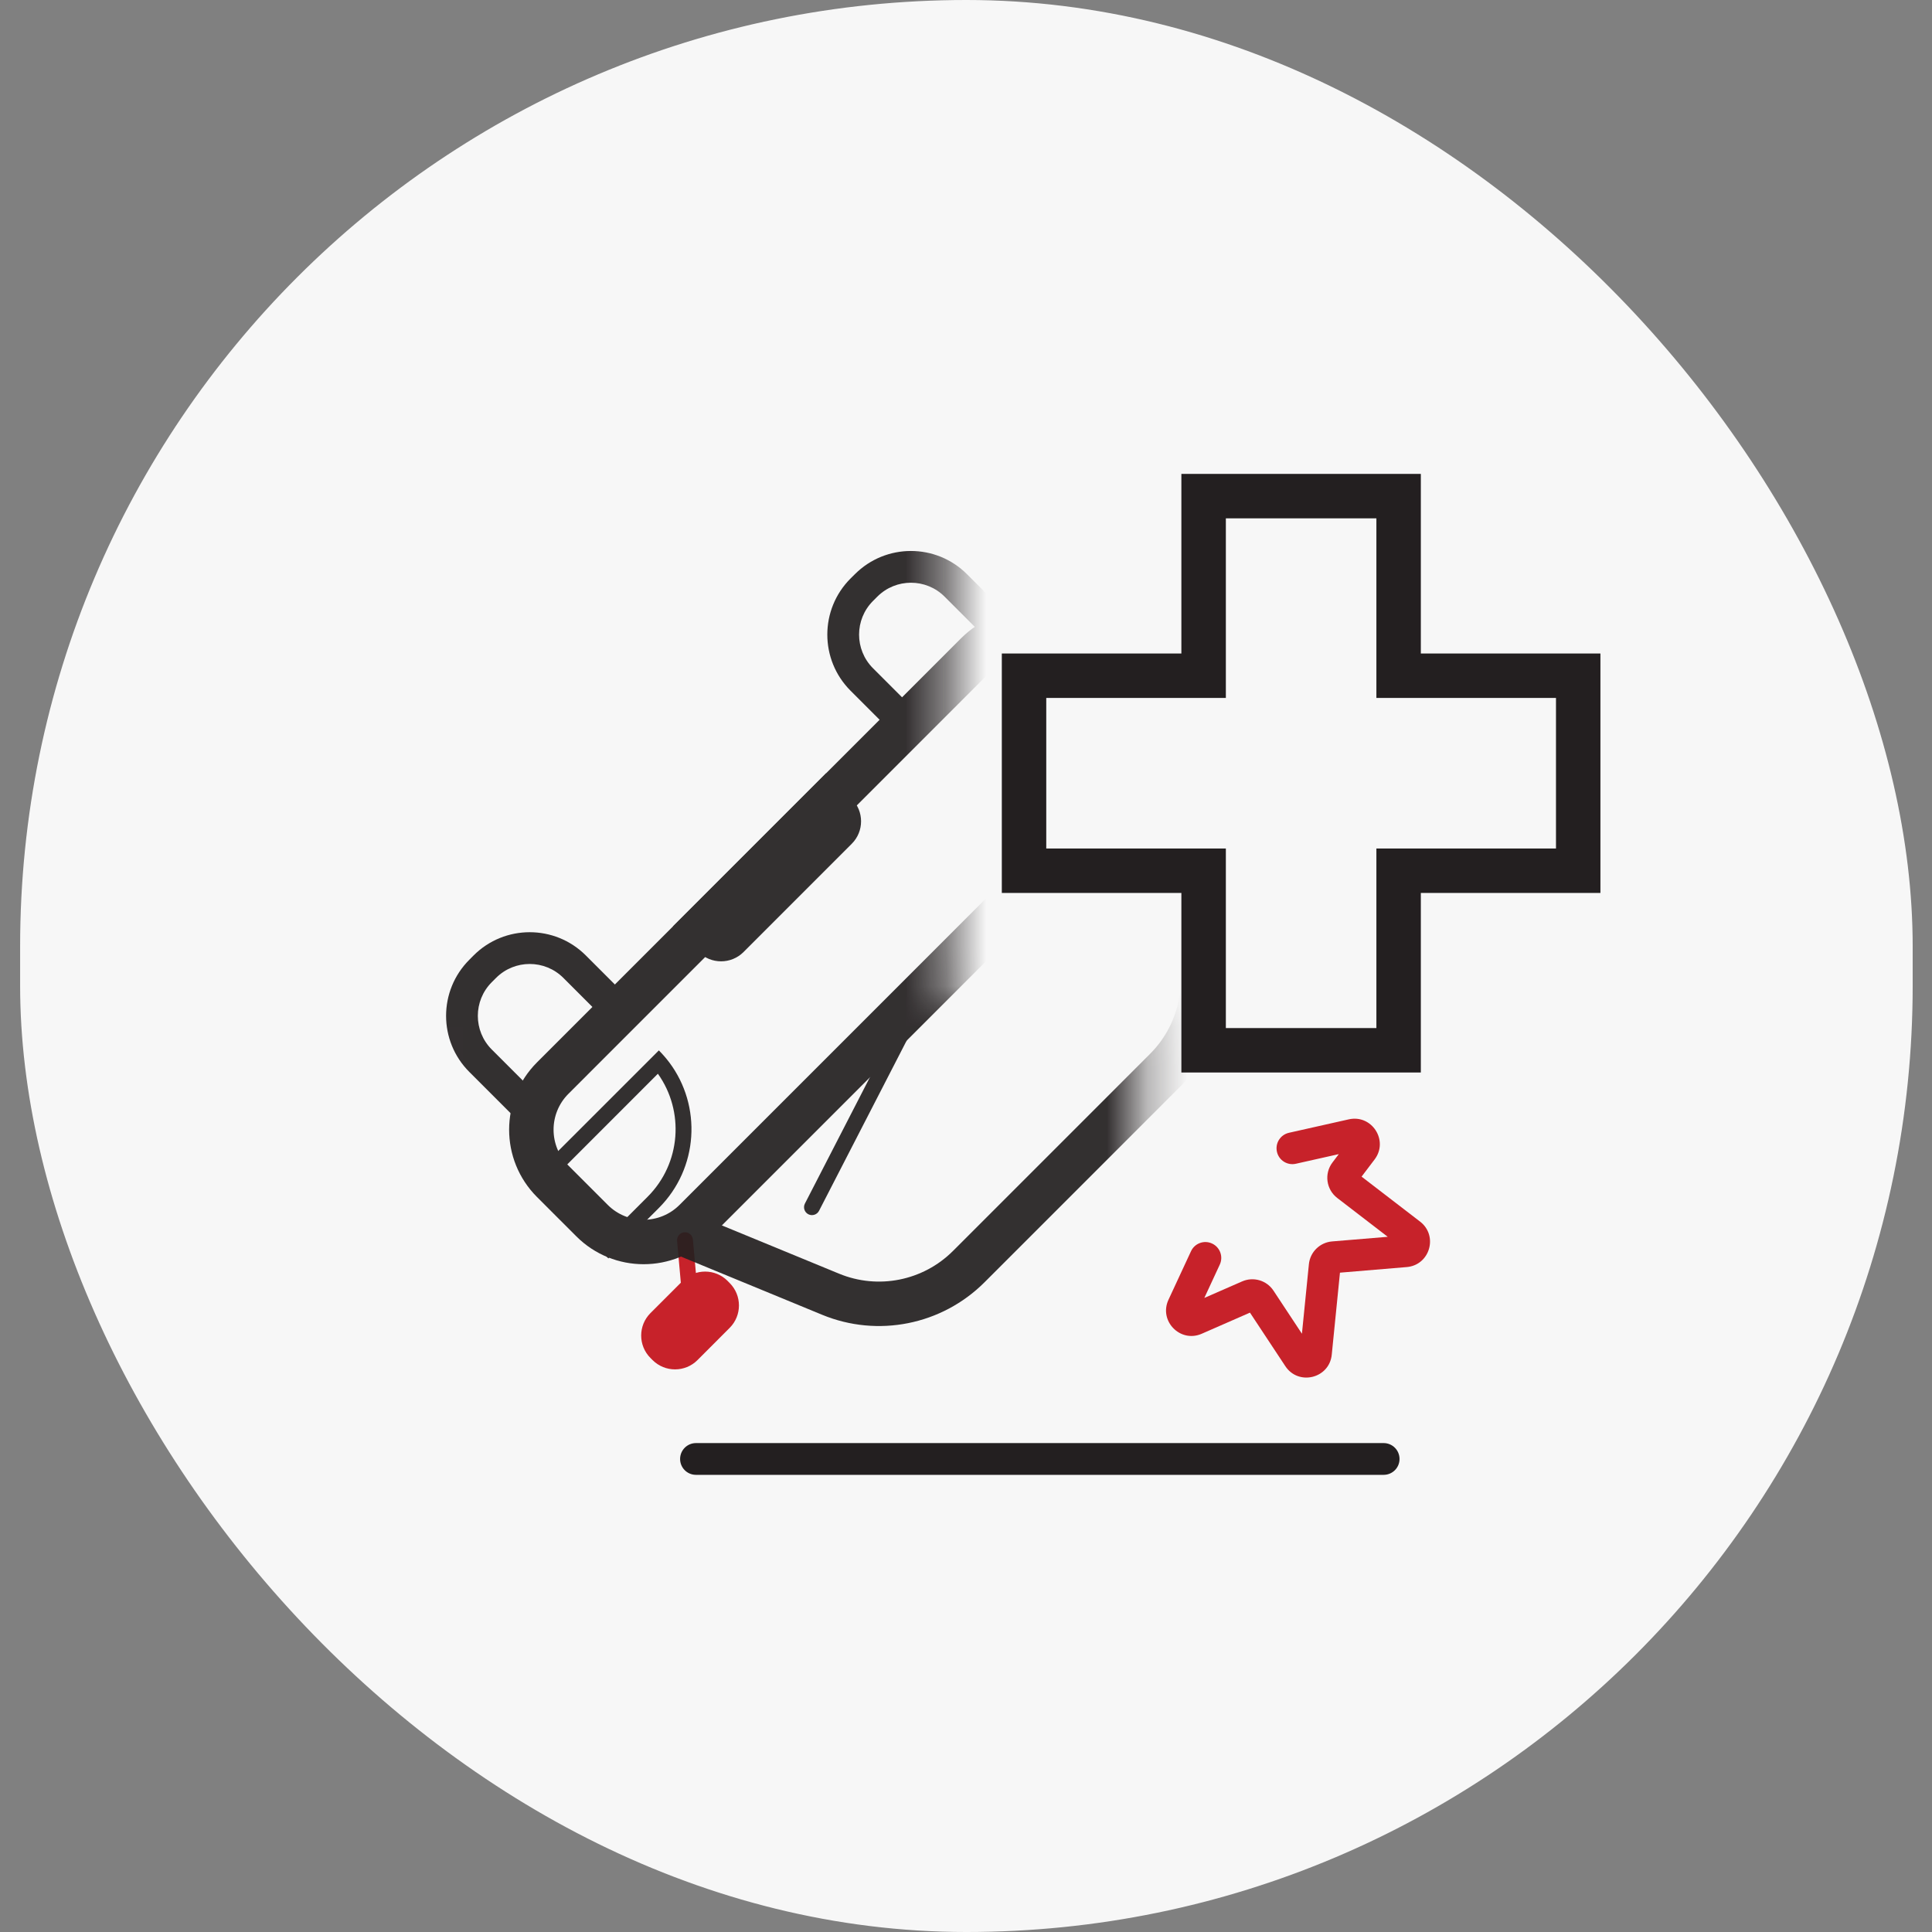 <svg width="48" height="48" viewBox="0 0 48 48" fill="none" xmlns="http://www.w3.org/2000/svg">
<rect x="0" y="0" width="48" height="48" fill="#808080" stroke="none"/>
<rect x="0.5" width="47.02" height="48" rx="23.51" fill="#F7F7F7"/>
<path d="M18.128 31.876C18.436 32.184 18.436 32.683 18.128 32.991L17.329 33.791C17.021 34.099 16.521 34.099 16.213 33.791L16.161 33.739C15.853 33.431 15.853 32.931 16.161 32.623L16.961 31.823C17.269 31.515 17.768 31.515 18.076 31.823L18.128 31.876Z" fill="#C7222A"/>
<path fill-rule="evenodd" clip-rule="evenodd" d="M17.132 32.079C17.024 32.089 16.928 32.009 16.918 31.901L16.822 30.83C16.812 30.721 16.892 30.625 17 30.616C17.109 30.606 17.205 30.686 17.215 30.794L17.311 31.865C17.321 31.974 17.241 32.069 17.132 32.079Z" fill="#C7222A"/>
<path fill-rule="evenodd" clip-rule="evenodd" d="M33.51 27.81C34.084 27.681 34.507 28.338 34.151 28.807L33.828 29.233L35.282 30.351C35.738 30.703 35.524 31.432 34.949 31.48L33.291 31.619L33.087 33.657C33.028 34.247 32.26 34.437 31.933 33.941L31.055 32.612L29.856 33.137C29.324 33.37 28.786 32.82 29.03 32.293L29.59 31.087C29.681 30.889 29.916 30.803 30.113 30.895C30.311 30.986 30.397 31.221 30.305 31.419L29.921 32.247L30.861 31.836C31.142 31.713 31.471 31.81 31.64 32.067L32.346 33.136L32.519 31.409C32.549 31.107 32.791 30.869 33.094 30.843L34.478 30.728L33.223 29.763C32.948 29.551 32.895 29.158 33.105 28.881L33.262 28.674L32.196 28.913C31.983 28.961 31.772 28.828 31.725 28.615C31.677 28.402 31.811 28.192 32.023 28.144L33.51 27.81Z" fill="#C7222A"/>
<mask id="mask0_462_62" style="mask-type:alpha" maskUnits="userSpaceOnUse" x="9" y="11" width="20" height="24">
<path d="M28.078 24.979H23.831C23.701 24.979 23.595 24.873 23.595 24.742V11.237C23.595 11.088 23.459 10.976 23.312 11.005L16.557 12.35C16.493 12.363 16.437 12.402 16.402 12.457L9.148 24.095C9.111 24.155 9.102 24.229 9.125 24.296L12.46 34.119C12.492 34.215 12.582 34.28 12.684 34.28H28.078C28.209 34.28 28.314 34.174 28.314 34.043V25.215C28.314 25.085 28.209 24.979 28.078 24.979Z" fill="black" fill-opacity="0.92"/>
</mask>
<g mask="url(#mask0_462_62)">
<path fill-rule="evenodd" clip-rule="evenodd" d="M16.883 29.935L27.422 19.396C27.915 18.903 27.915 18.104 27.422 17.611L26.447 16.635C25.954 16.143 25.155 16.143 24.662 16.635L14.123 27.175C13.63 27.668 13.63 28.466 14.123 28.959L15.099 29.935C15.591 30.428 16.39 30.428 16.883 29.935ZM28.203 20.177C29.127 19.253 29.127 17.755 28.203 16.831L27.227 15.855C26.303 14.931 24.805 14.931 23.881 15.855L13.342 26.394C12.418 27.318 12.418 28.816 13.342 29.74L14.318 30.716C15.242 31.64 16.74 31.64 17.664 30.716L28.203 20.177Z" fill="#231F20"/>
<path fill-rule="evenodd" clip-rule="evenodd" d="M15.245 25.544L13.997 24.296C13.535 23.834 12.786 23.834 12.324 24.296L12.218 24.402C11.756 24.864 11.756 25.613 12.218 26.075L13.466 27.323L12.908 27.88L11.661 26.633C10.89 25.863 10.89 24.614 11.661 23.844L11.766 23.738C12.536 22.968 13.785 22.968 14.555 23.738L15.803 24.986L15.245 25.544Z" fill="#231F20"/>
<path fill-rule="evenodd" clip-rule="evenodd" d="M24.611 15.966L23.469 14.824C23.007 14.362 22.258 14.362 21.796 14.824L21.69 14.93C21.228 15.392 21.228 16.141 21.69 16.603L22.832 17.745L22.274 18.303L21.132 17.161C20.362 16.391 20.362 15.142 21.132 14.372L21.238 14.267C22.008 13.496 23.256 13.496 24.026 14.267L25.169 15.409L24.611 15.966Z" fill="#231F20"/>
<path fill-rule="evenodd" clip-rule="evenodd" d="M28.573 26.183C29.327 25.429 29.545 24.292 29.123 23.313L27.616 19.814L28.63 19.377L30.137 22.876C30.738 24.27 30.427 25.89 29.354 26.964L24.459 31.859C23.4 32.917 21.809 33.236 20.425 32.665L16.73 31.142L17.15 30.122L20.846 31.644C21.817 32.045 22.934 31.822 23.678 31.078L28.573 26.183Z" fill="#231F20"/>
<path fill-rule="evenodd" clip-rule="evenodd" d="M16.369 26.097L13.157 29.308L15.115 31.265L16.369 30.012C17.355 29.026 17.441 27.48 16.628 26.395C16.549 26.291 16.463 26.191 16.369 26.097ZM16.345 26.677L13.715 29.308L15.115 30.708L16.09 29.733C16.922 28.901 17.007 27.605 16.345 26.677Z" fill="#231F20"/>
<path d="M21.162 19.848C21.47 20.156 21.47 20.655 21.162 20.963L18.473 23.653C18.165 23.961 17.665 23.961 17.357 23.653L16.719 23.016L20.525 19.21L21.162 19.848Z" fill="#231F20"/>
<path fill-rule="evenodd" clip-rule="evenodd" d="M20.083 30.168C19.986 30.118 19.948 29.999 19.998 29.902L22.326 25.378C22.376 25.281 22.495 25.243 22.592 25.293C22.689 25.343 22.727 25.462 22.677 25.559L20.349 30.082C20.299 30.179 20.18 30.217 20.083 30.168Z" fill="#231F20"/>
</g>
<path fill-rule="evenodd" clip-rule="evenodd" d="M29.351 16.236H24.89V22.185H29.351V26.646H35.3V22.185H39.762V16.236H35.3V11.774H29.351V16.236ZM30.456 12.878V17.34H25.994V21.081H30.456V25.542H34.196V21.081H38.658V17.34H34.196V12.878H30.456Z" fill="#231F20"/>
<path fill-rule="evenodd" clip-rule="evenodd" d="M16.897 36.248C16.897 36.03 17.073 35.853 17.291 35.853H34.377C34.594 35.853 34.771 36.03 34.771 36.248C34.771 36.466 34.594 36.642 34.377 36.642H17.291C17.073 36.642 16.897 36.466 16.897 36.248Z" fill="#231F20"/>
</svg>
